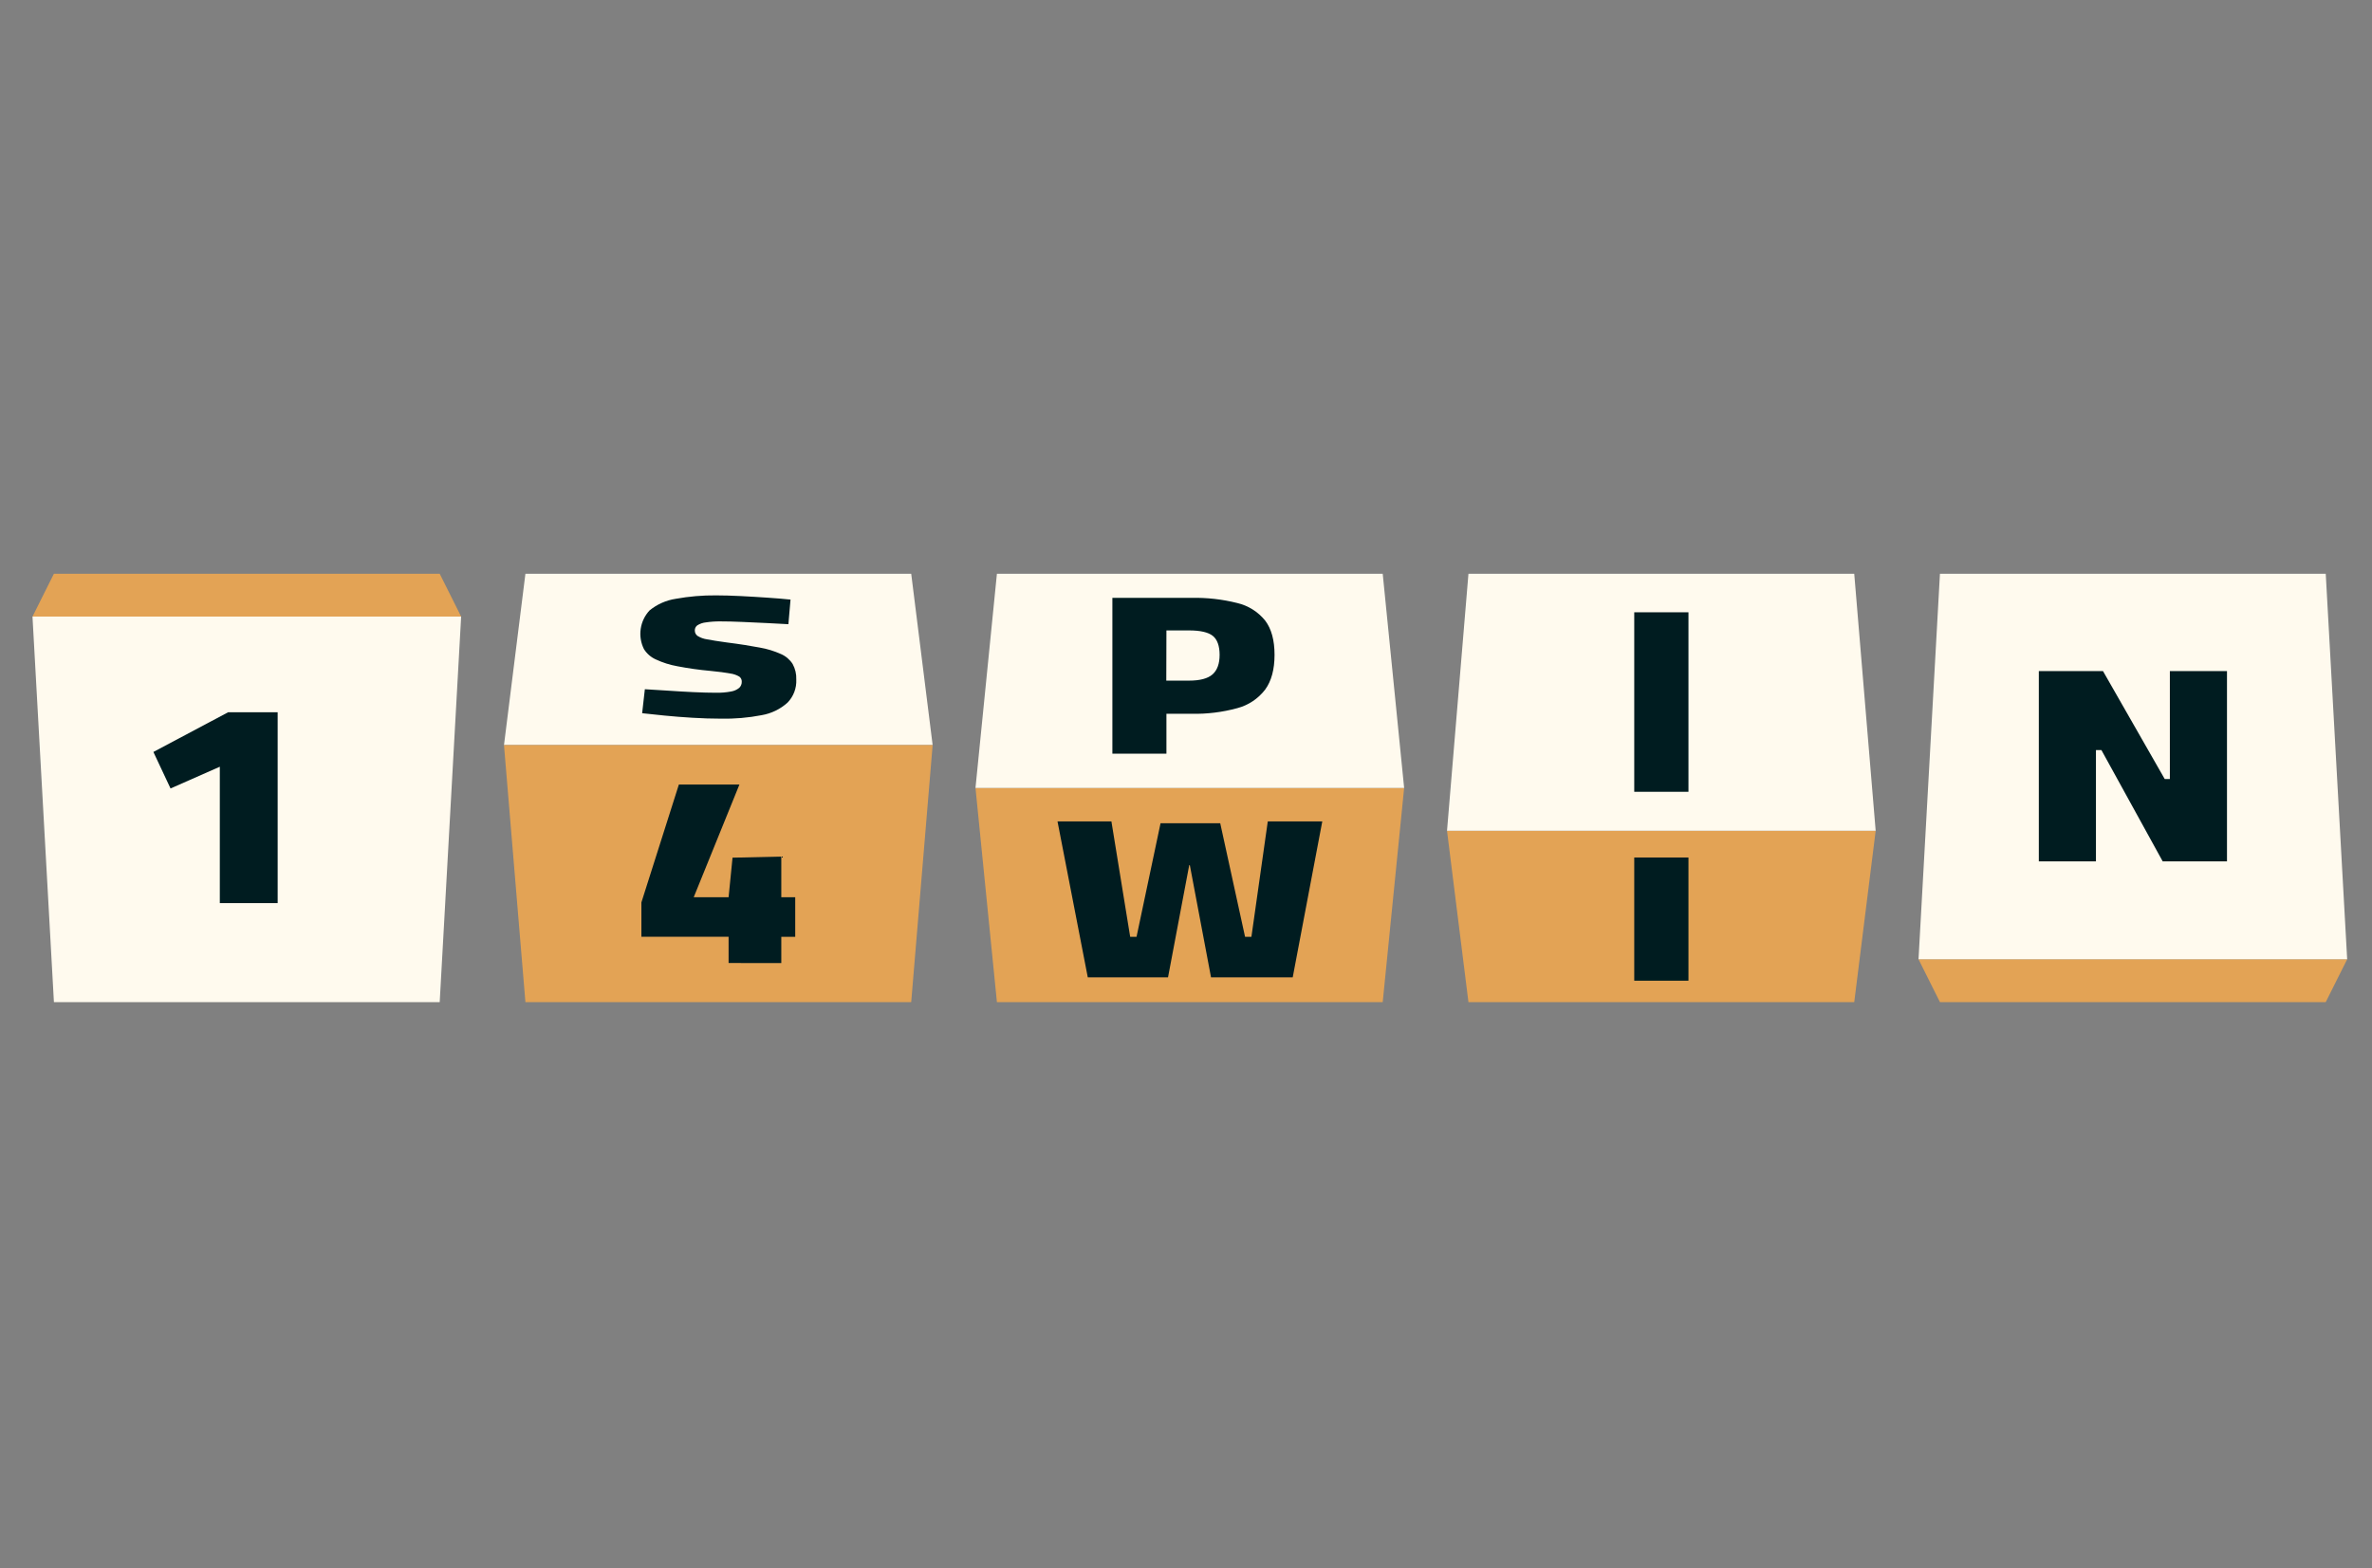 <?xml version="1.0" encoding="UTF-8"?>
<svg xmlns="http://www.w3.org/2000/svg" width="310" height="205" viewBox="0 0 310 205" fill="none">
  <rect x="0" y="0" width="310" height="205" fill="#808080" stroke="none"/>
  <g clip-path="url(#clip0_1347_2)">
    <path d="M303.954 130.998H253.535L250.734 125.398H306.755L303.954 130.998Z" fill="#E3A355"></path>
    <path d="M303.954 75H253.535L250.734 125.4H306.755L303.954 75Z" fill="#FFFAEE"></path>
    <path d="M189.113 108.602H245.134L242.333 131.002H191.914L189.113 108.602Z" fill="#E3A355"></path>
    <path d="M245.134 108.6H189.113L191.914 75H242.333L245.134 108.6Z" fill="#FFFAEE"></path>
    <path d="M127.488 103H183.509L180.708 131H130.289L127.488 103Z" fill="#E3A355"></path>
    <path d="M183.509 103H127.488L130.289 75H180.708L183.509 103Z" fill="#FFFAEE"></path>
    <path d="M121.888 97.4H65.867L68.668 75H119.087L121.888 97.4Z" fill="#FFFAEE"></path>
    <path d="M65.867 97.398H121.888L119.087 130.998H68.668L65.867 97.398Z" fill="#E3A355"></path>
    <path d="M7.047 75H57.465L60.267 80.6H4.246L7.047 75Z" fill="#E3A355"></path>
    <path d="M7.047 131.002H57.465L60.267 80.602H4.246L7.047 131.002Z" fill="#FFFAEE"></path>
    <path d="M28.728 118.058V100.228L22.288 103.069L20.047 98.297L29.812 93.109H36.288V118.058H28.728Z" fill="#001C20"></path>
    <path d="M94.172 93.944C93.01 93.944 91.79 93.905 90.511 93.828C89.234 93.751 88.01 93.657 86.85 93.541C85.689 93.424 84.716 93.321 83.923 93.232L84.277 90.096C85.123 90.141 86.106 90.202 87.226 90.279C88.346 90.357 89.474 90.423 90.609 90.477C91.742 90.53 92.732 90.557 93.581 90.557C94.237 90.571 94.894 90.517 95.539 90.396C95.93 90.335 96.299 90.171 96.606 89.921C96.718 89.817 96.805 89.691 96.863 89.55C96.921 89.409 96.948 89.258 96.942 89.106C96.947 88.979 96.921 88.854 96.866 88.74C96.811 88.626 96.73 88.527 96.628 88.451C96.258 88.233 95.846 88.092 95.418 88.039C94.821 87.923 93.971 87.811 92.868 87.703C91.414 87.573 89.968 87.37 88.534 87.094C87.555 86.921 86.603 86.62 85.702 86.198C85.067 85.912 84.53 85.445 84.16 84.854C83.752 84.037 83.603 83.115 83.734 82.211C83.864 81.307 84.268 80.464 84.891 79.796C85.876 78.992 87.058 78.468 88.315 78.277C90.052 77.962 91.815 77.812 93.581 77.829C94.531 77.829 95.602 77.861 96.803 77.919C98.004 77.977 99.178 78.053 100.326 78.13C101.473 78.206 102.472 78.291 103.315 78.38L103.037 81.597L100.25 81.449C99.177 81.395 98.101 81.346 97.023 81.301C95.938 81.252 94.993 81.23 94.172 81.23C93.531 81.222 92.889 81.265 92.254 81.36C91.861 81.399 91.483 81.528 91.147 81.736C91.04 81.81 90.952 81.91 90.893 82.027C90.833 82.143 90.804 82.273 90.807 82.403C90.802 82.545 90.833 82.685 90.895 82.811C90.958 82.938 91.05 83.047 91.165 83.129C91.545 83.363 91.969 83.516 92.411 83.577C93.009 83.694 93.86 83.828 94.966 83.981C96.678 84.195 98.103 84.428 99.277 84.648C100.24 84.814 101.178 85.1 102.069 85.499C102.695 85.771 103.225 86.223 103.593 86.798C103.934 87.421 104.098 88.124 104.068 88.832C104.094 89.387 104.005 89.942 103.808 90.461C103.611 90.981 103.309 91.454 102.92 91.852C101.975 92.703 100.808 93.269 99.555 93.487C97.782 93.831 95.978 93.984 94.172 93.944Z" fill="#001C20"></path>
    <path d="M145.379 98.52V78.154H155.687C157.714 78.109 159.739 78.336 161.706 78.831C163.139 79.169 164.418 79.975 165.344 81.12C166.163 82.195 166.572 83.688 166.572 85.6C166.572 87.511 166.163 89.027 165.344 90.147C164.434 91.335 163.153 92.188 161.706 92.571C159.745 93.107 157.718 93.355 155.687 93.305H152.442V98.52H145.379ZM152.424 88.973H155.395C156.821 88.973 157.842 88.703 158.461 88.162C159.079 87.62 159.393 86.769 159.393 85.604C159.393 84.439 159.088 83.588 158.497 83.118C157.905 82.647 156.861 82.41 155.413 82.41H152.442L152.424 88.973Z" fill="#001C20"></path>
    <path d="M142.164 127.759L138.207 107.375H145.252L147.704 122.459H148.537L151.674 107.613H159.473L162.718 122.459H163.55L165.688 107.375H172.811L168.947 127.759H158.271L155.502 113.096H155.421L152.651 127.759H142.164Z" fill="#001C20"></path>
    <path d="M213.582 103.505V80.039H220.667V103.505H213.582Z" fill="#001C20"></path>
    <path d="M95.221 125.887V122.45H83.824V117.97L88.723 102.555H96.637L90.663 117.289H95.221L95.736 112.115L102.109 111.976V117.289H103.929V122.459H102.109V125.895L95.221 125.887Z" fill="#001C20"></path>
    <path d="M213.582 128.199V112.094H220.667V128.199H213.582Z" fill="#001C20"></path>
    <path d="M266.457 112.599V87.727H274.843L282.91 101.834H283.582V87.727H291.048V112.599H282.645L274.636 98.049H273.923V112.599H266.457Z" fill="#001C20"></path>
  </g>
  <defs>
    <clipPath id="clip0_1347_2">
      <rect width="305" height="56" fill="white" transform="translate(3 75)"></rect>
    </clipPath>
  </defs>
</svg>
